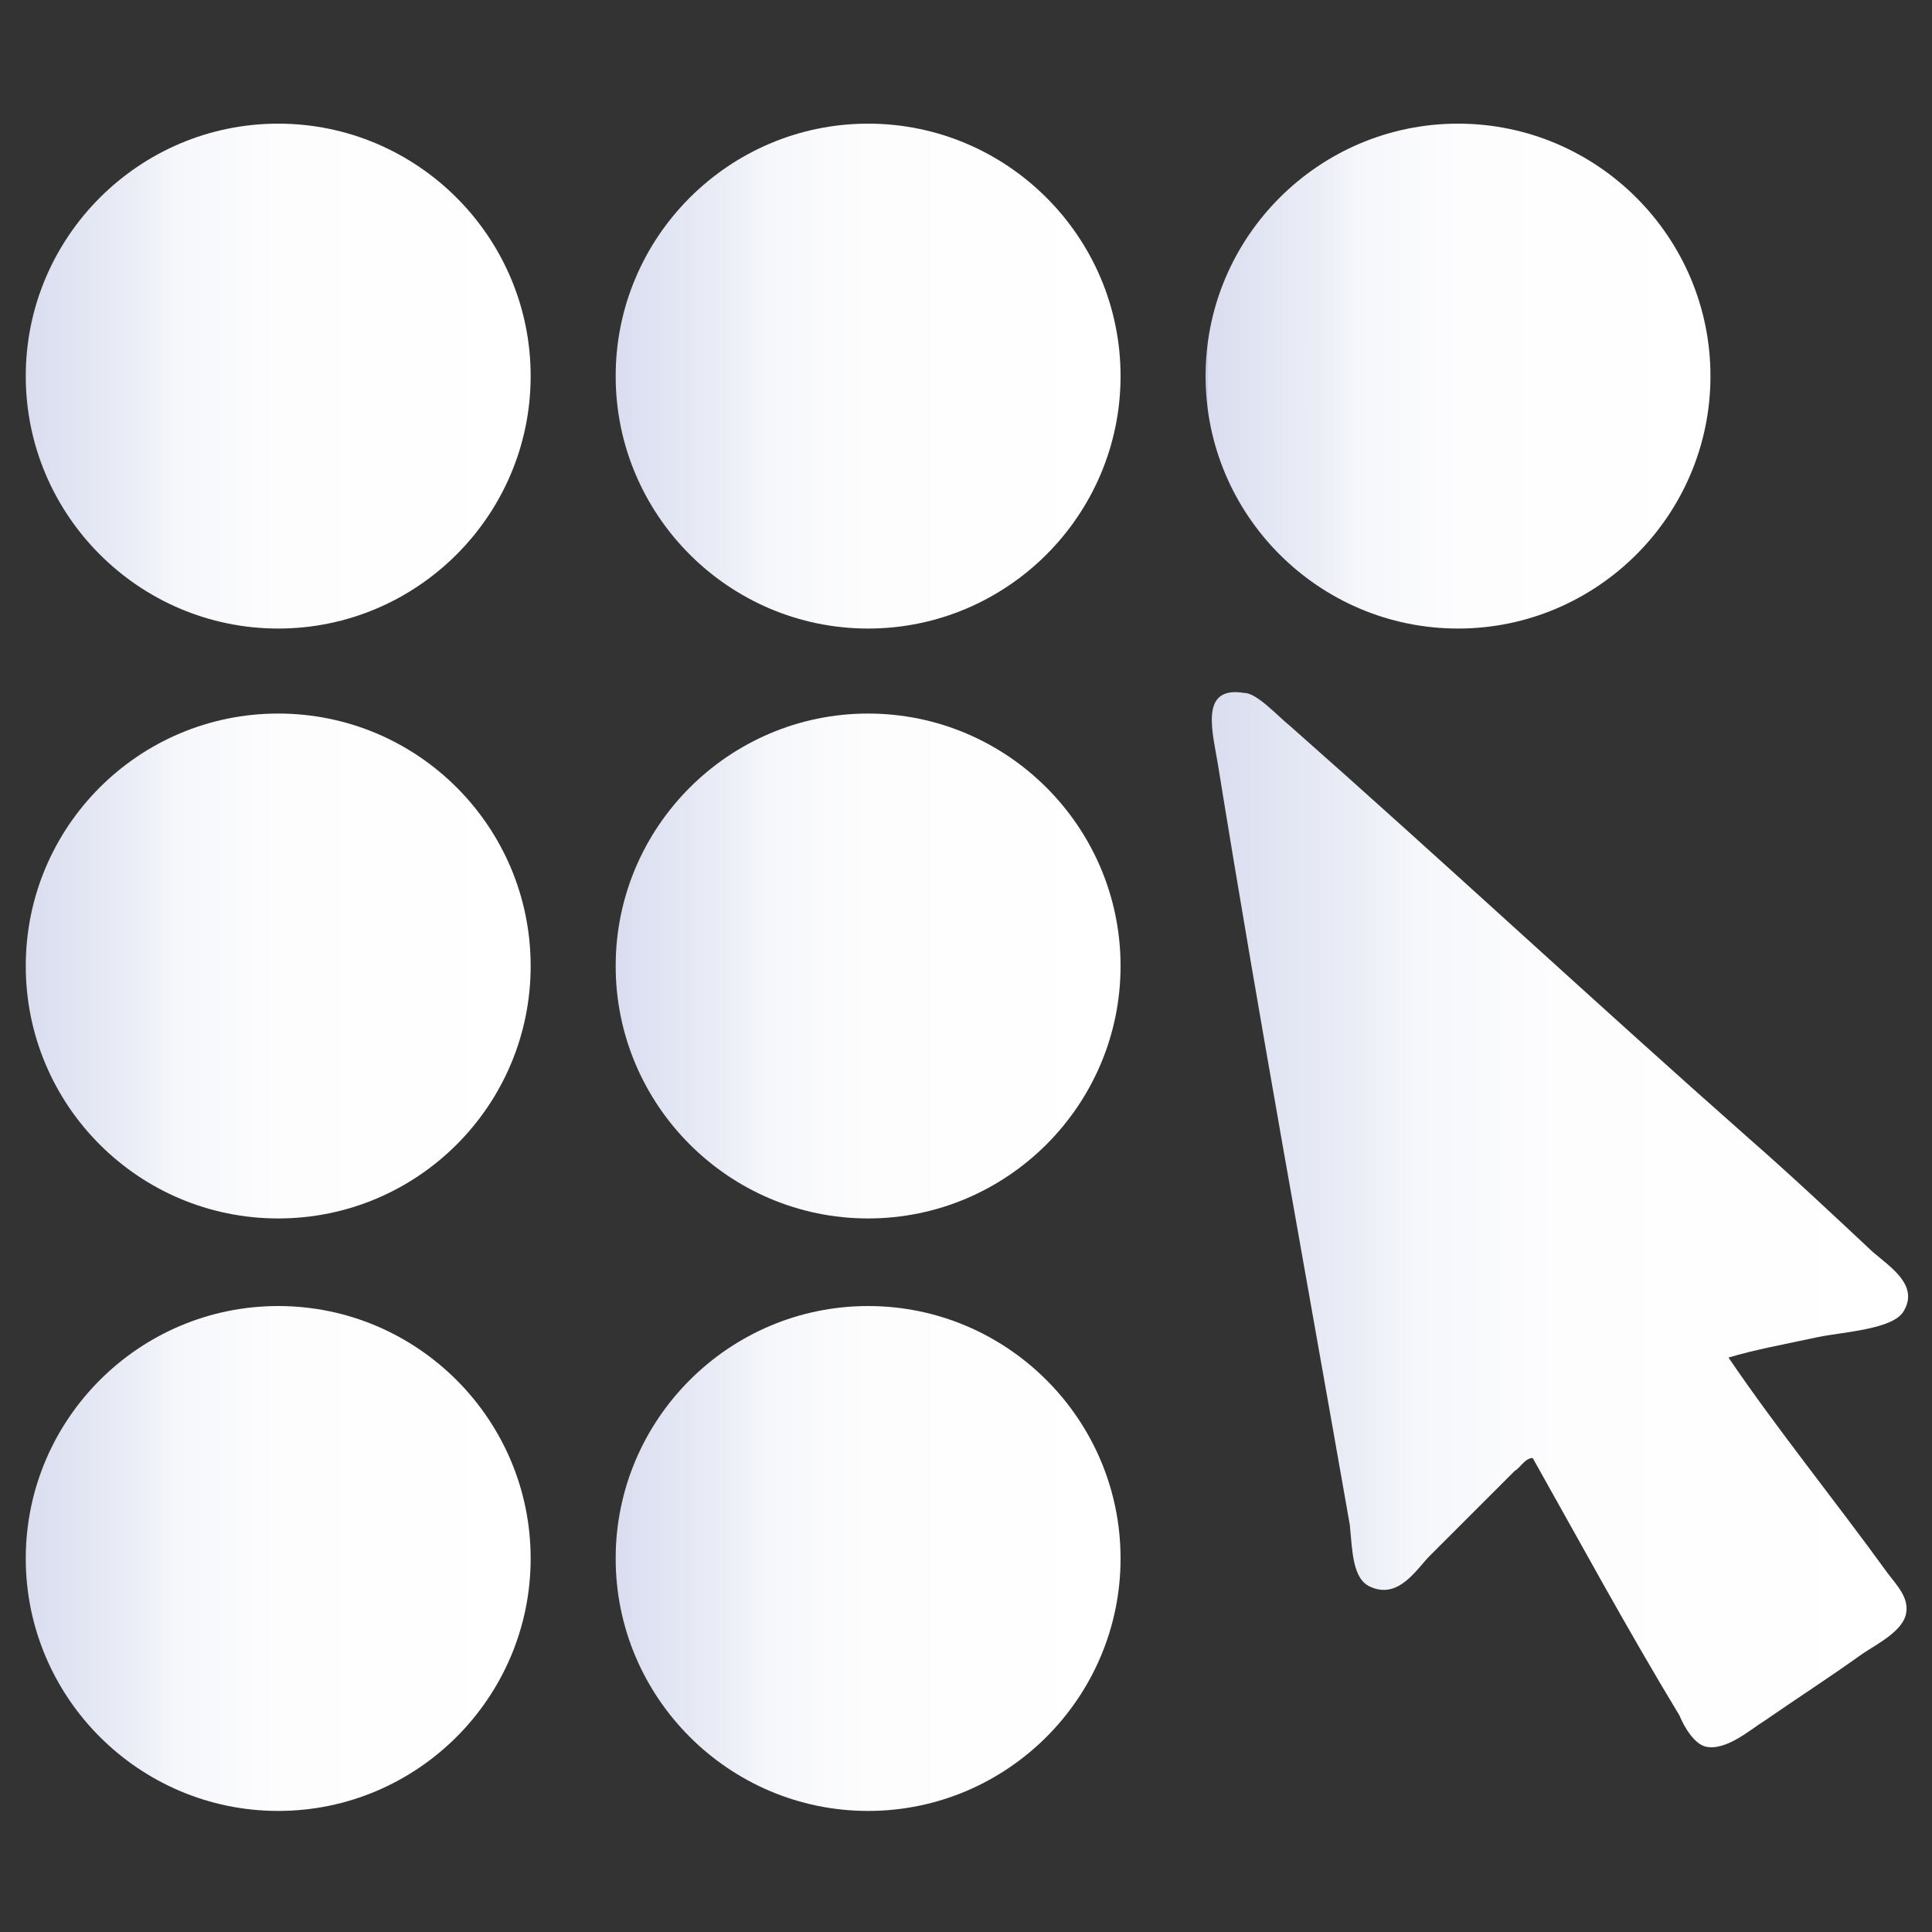 <?xml version="1.0" encoding="UTF-8"?>
<svg xmlns="http://www.w3.org/2000/svg" xmlns:xlink="http://www.w3.org/1999/xlink" version="1.1" viewBox="0 0 75 75">
  <rect x="0" y="0" width="75" height="75" fill="#333333" stroke="none"/>
  <defs>
    <style> .cls-1 { fill: url(#linear-gradient-7); fill-rule: evenodd; } .cls-2 { fill: url(#linear-gradient-8); } .cls-3 { fill: url(#linear-gradient-5); } .cls-4 { fill: url(#linear-gradient-6); } .cls-5 { fill: url(#linear-gradient-4); } .cls-6 { fill: url(#linear-gradient-3); } .cls-7 { fill: url(#linear-gradient-2); } .cls-8 { fill: url(#linear-gradient); } </style>
    <linearGradient id="linear-gradient" x1="1" y1="60.4" x2="20.5" y2="60.4" gradientUnits="userSpaceOnUse">
      <stop offset="0" stop-color="#c8cee8"></stop>
      <stop offset="0" stop-color="#d9ddef"></stop>
      <stop offset=".2" stop-color="#eaecf6"></stop>
      <stop offset=".3" stop-color="#f6f7fb"></stop>
      <stop offset=".5" stop-color="#fdfdfe"></stop>
      <stop offset="1" stop-color="#fff"></stop>
    </linearGradient>
    <linearGradient id="linear-gradient-2" y1="14.6" y2="14.6" xlink:href="#linear-gradient"></linearGradient>
    <linearGradient id="linear-gradient-3" x1="23.9" y1="14.6" x2="43.5" y2="14.6" xlink:href="#linear-gradient"></linearGradient>
    <linearGradient id="linear-gradient-4" x1="46.9" y1="14.6" x2="66.4" y2="14.6" xlink:href="#linear-gradient"></linearGradient>
    <linearGradient id="linear-gradient-5" y1="37.5" y2="37.5" xlink:href="#linear-gradient"></linearGradient>
    <linearGradient id="linear-gradient-6" x1="23.9" y1="37.5" x2="43.5" y2="37.5" xlink:href="#linear-gradient"></linearGradient>
    <linearGradient id="linear-gradient-7" x1="46.9" y1="47.3" x2="74" y2="47.3" xlink:href="#linear-gradient"></linearGradient>
    <linearGradient id="linear-gradient-8" x1="23.9" y1="60.4" x2="43.5" y2="60.4" xlink:href="#linear-gradient"></linearGradient>
  </defs>
  <g>
    <g id="Layer_1">
      <g>
        <path class="cls-8" d="M10.8,50.7c5.4,0,9.8,4.4,9.8,9.8s-4.4,9.8-9.8,9.8-9.8-4.4-9.8-9.8,4.4-9.8,9.8-9.8Z"></path>
        <path class="cls-7" d="M10.8,4.8c5.4,0,9.8,4.4,9.8,9.8s-4.4,9.8-9.8,9.8S1,20,1,14.6,5.4,4.8,10.8,4.8Z"></path>
        <path class="cls-6" d="M33.7,4.8c5.4,0,9.8,4.4,9.8,9.8s-4.4,9.8-9.8,9.8-9.8-4.4-9.8-9.8,4.4-9.8,9.8-9.8Z"></path>
        <path class="cls-5" d="M56.6,4.8c5.4,0,9.8,4.4,9.8,9.8s-4.4,9.8-9.8,9.8-9.8-4.4-9.8-9.8,4.4-9.8,9.8-9.8Z"></path>
        <circle class="cls-3" cx="10.8" cy="37.5" r="9.8"></circle>
        <path class="cls-4" d="M33.7,27.7c5.4,0,9.8,4.4,9.8,9.8s-4.4,9.8-9.8,9.8-9.8-4.4-9.8-9.8,4.4-9.8,9.8-9.8Z"></path>
        <path class="cls-1" d="M67.1,52.7c1.9,2.8,4.1,5.5,6.2,8.4.3.4.8.9.7,1.5-.1.7-1.1,1.2-1.7,1.6-1.4,1-2.5,1.7-3.8,2.6-.5.3-1.5,1.2-2.3,1-.4-.1-.8-.7-1-1.2-2-3.3-3.9-6.8-5.7-10-.3,0-.5.4-.7.5-1.1,1.1-2.2,2.2-3.3,3.3-.5.5-1.2,1.7-2.3,1.2-.7-.3-.7-1.4-.8-2.4-1.7-9.7-3.5-19.5-5.1-29.4-.2-1.3-.8-3.2,1-2.9.5,0,1.3.9,1.8,1.3,6,5.3,11.8,10.7,17.8,16,1.6,1.4,3.2,2.9,4.8,4.4.7.6,1.8,1.3,1.2,2.3-.4.7-2.3.8-3.3,1-1.4.3-2.5.5-3.5.8Z"></path>
        <path class="cls-2" d="M33.7,50.7c5.4,0,9.8,4.4,9.8,9.8s-4.4,9.8-9.8,9.8-9.8-4.4-9.8-9.8,4.4-9.8,9.8-9.8Z"></path>
      </g>
    </g>
  </g>
</svg>
